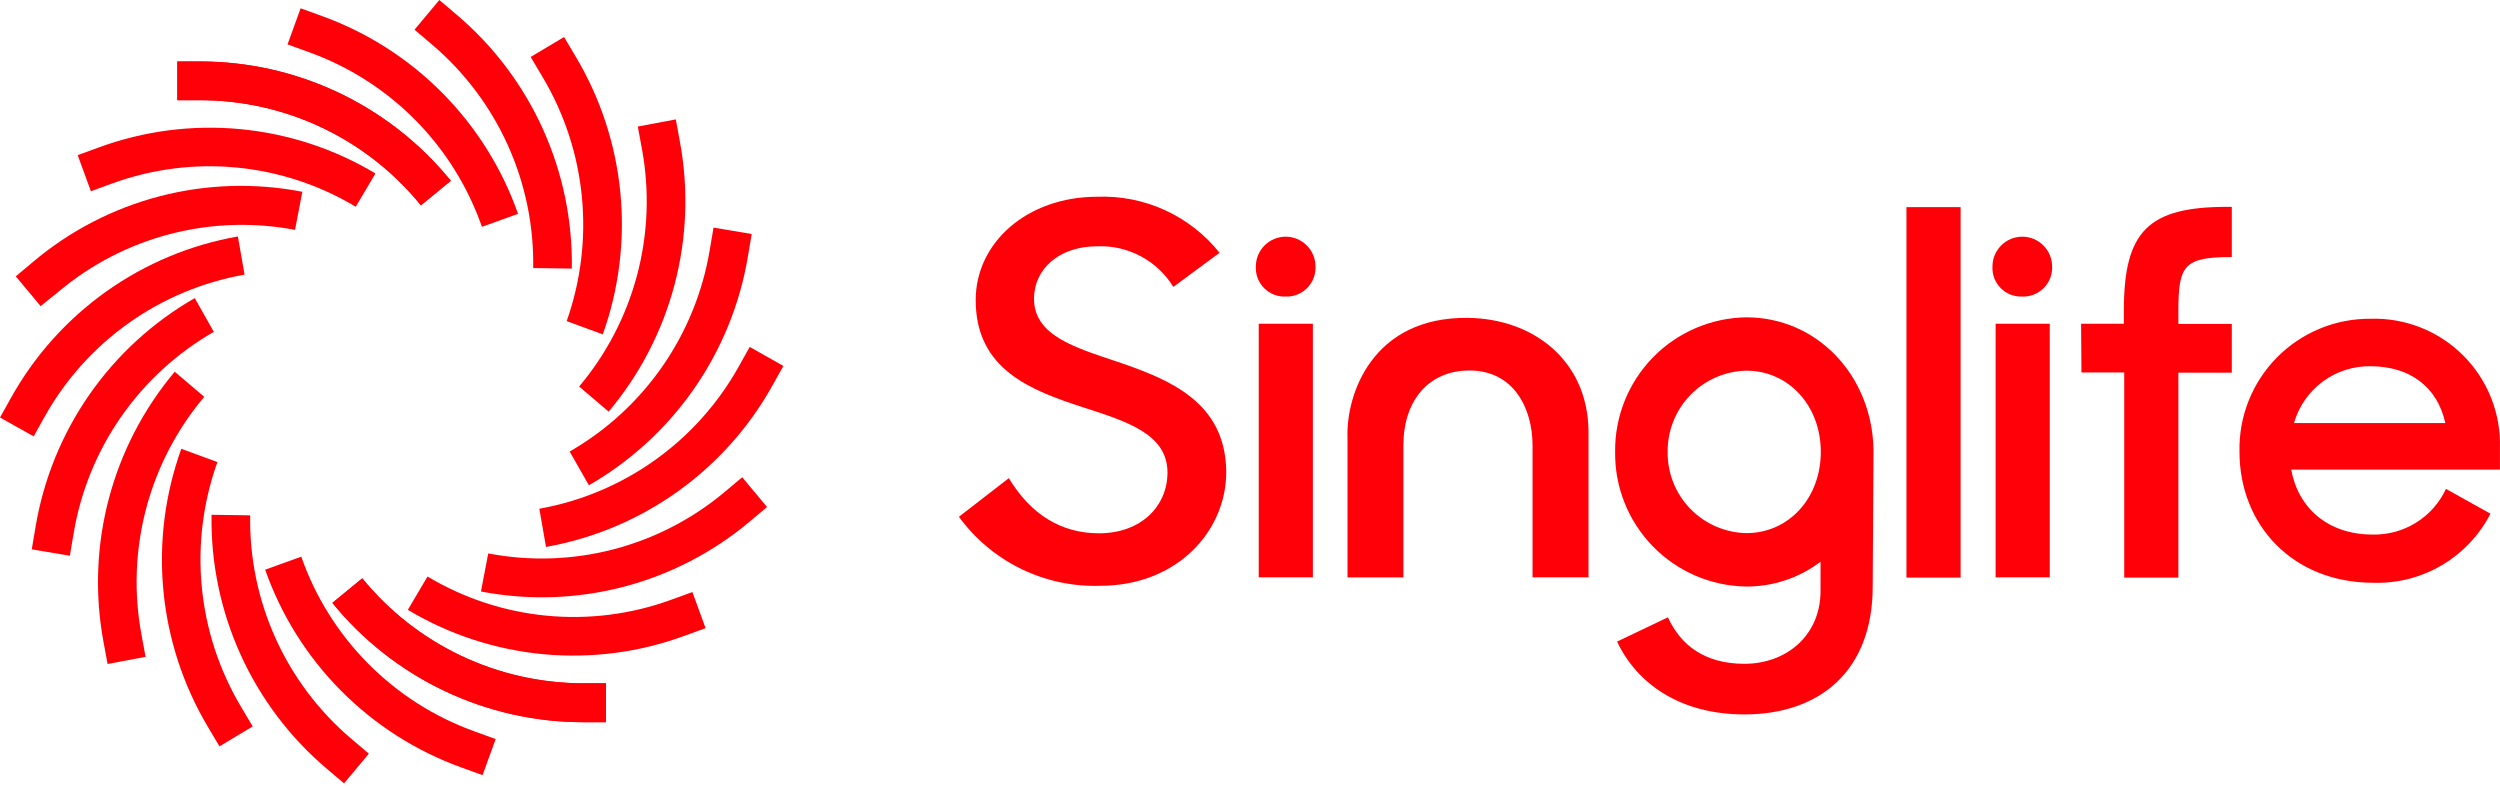 <svg width="200" height="63" viewBox="0 0 200 63" fill="none" xmlns="http://www.w3.org/2000/svg">
<path d="M89.406 28.945C85.926 27.783 82.72 26.823 82.72 23.891C82.72 21.53 84.72 19.703 87.774 19.703C88.987 19.654 90.191 19.929 91.262 20.5C92.333 21.071 93.233 21.918 93.868 22.953L97.564 20.223C96.398 18.762 94.904 17.594 93.203 16.815C91.503 16.037 89.643 15.668 87.774 15.74C82.186 15.74 78.056 19.393 78.056 24.007C78.056 29.573 82.489 31.227 86.597 32.57C90.077 33.696 93.398 34.692 93.398 37.797C93.398 40.497 91.283 42.663 87.926 42.663C84.857 42.663 82.453 41.133 80.706 38.252L76.713 41.342C78.002 43.11 79.703 44.537 81.668 45.5C83.633 46.462 85.803 46.931 87.991 46.865C94.243 46.865 98.099 42.425 98.099 37.768C98.062 32.158 93.557 30.36 89.406 28.945Z" fill="#FF0008"/>
<path d="M117.441 25.429C109.759 25.335 107.651 31.602 107.802 35.089C107.802 35.465 107.802 46.194 107.802 46.194H112.272V35.624C112.272 32.014 114.322 29.638 117.549 29.638C121.159 29.638 122.603 32.75 122.603 35.624V46.187H127.08V34.44C127 28.83 122.661 25.494 117.441 25.429Z" fill="#FF0008"/>
<path d="M152.516 16.57H156.848V46.208H152.516V16.57Z" fill="#FF0008"/>
<path d="M164.169 21.321C164.169 20.688 163.918 20.081 163.47 19.634C163.023 19.186 162.416 18.935 161.783 18.935C161.15 18.935 160.543 19.186 160.096 19.634C159.648 20.081 159.397 20.688 159.397 21.321C159.38 21.639 159.431 21.957 159.544 22.255C159.658 22.552 159.833 22.823 160.057 23.049C160.281 23.276 160.55 23.453 160.847 23.569C161.143 23.685 161.461 23.738 161.779 23.725C162.097 23.736 162.414 23.682 162.71 23.565C163.006 23.448 163.275 23.271 163.499 23.045C163.724 22.819 163.899 22.549 164.014 22.253C164.13 21.956 164.182 21.639 164.169 21.321ZM163.981 25.898H159.649V46.187H163.981V25.898Z" fill="#FF0008"/>
<path d="M105.239 21.321C105.239 20.688 104.988 20.081 104.54 19.634C104.093 19.186 103.486 18.935 102.853 18.935C102.22 18.935 101.613 19.186 101.166 19.634C100.718 20.081 100.467 20.688 100.467 21.321C100.45 21.639 100.501 21.957 100.614 22.255C100.728 22.552 100.903 22.823 101.127 23.049C101.351 23.276 101.62 23.453 101.917 23.569C102.213 23.685 102.531 23.738 102.849 23.725C103.167 23.736 103.484 23.682 103.78 23.565C104.076 23.448 104.345 23.271 104.569 23.045C104.794 22.819 104.969 22.549 105.084 22.253C105.2 21.956 105.252 21.639 105.239 21.321ZM105.03 25.898H100.698V46.187H105.03V25.898Z" fill="#FF0008"/>
<path d="M166.487 25.898H169.909V24.837C169.909 18.505 171.844 16.548 178.176 16.548H178.544V20.563C174.71 20.563 174.27 21.212 174.27 24.895V25.913H178.544V29.812H174.27V46.208H169.938V29.797H166.516L166.487 25.898Z" fill="#FF0008"/>
<path d="M189.634 25.501C188.243 25.491 186.864 25.76 185.578 26.293C184.293 26.825 183.127 27.61 182.15 28.601C181.173 29.592 180.405 30.769 179.891 32.062C179.377 33.355 179.128 34.738 179.158 36.129C179.158 42.021 183.432 46.598 189.8 46.62C191.736 46.691 193.651 46.21 195.322 45.231C196.994 44.253 198.352 42.819 199.237 41.096L195.677 39.111C195.159 40.227 194.326 41.167 193.281 41.816C192.235 42.465 191.023 42.794 189.793 42.764C186.291 42.764 183.866 40.692 183.295 37.566H199.995V35.855C200.038 34.483 199.8 33.117 199.294 31.84C198.789 30.564 198.027 29.405 197.056 28.435C196.085 27.465 194.926 26.704 193.649 26.199C192.373 25.695 191.006 25.457 189.634 25.501ZM195.627 33.847H183.519C183.898 32.519 184.704 31.353 185.814 30.53C186.924 29.707 188.275 29.275 189.656 29.299C192.768 29.306 194.984 30.923 195.627 33.847Z" fill="#FF0008"/>
<path d="M129.21 36.151C129.177 33.332 130.264 30.615 132.232 28.597C134.2 26.579 136.889 25.424 139.708 25.386C145.361 25.386 149.772 30.028 149.881 35.985L149.816 46.923C149.816 53.638 145.614 57.154 139.549 57.154C134.408 57.154 130.935 54.677 129.369 51.327L133.433 49.385C134.466 51.645 136.415 53.103 139.549 53.103C142.964 53.103 145.643 50.793 145.643 47.277V44.938C143.93 46.237 141.836 46.935 139.686 46.923C136.87 46.879 134.186 45.721 132.222 43.702C130.258 41.682 129.175 38.967 129.21 36.151ZM133.412 36.151C133.391 37.846 134.041 39.48 135.22 40.698C136.4 41.915 138.013 42.616 139.708 42.649C143.116 42.649 145.664 39.833 145.664 36.151C145.664 32.468 143.108 29.653 139.708 29.653C138.014 29.689 136.403 30.391 135.224 31.608C134.046 32.824 133.394 34.457 133.412 36.151Z" fill="#FF0008"/>
<path d="M16.014 8.014H14.187V4.917H16.014C19.855 4.919 23.648 5.777 27.116 7.428C30.584 9.079 33.641 11.482 36.064 14.462L33.674 16.426C31.541 13.798 28.849 11.68 25.794 10.225C22.739 8.77 19.398 8.015 16.014 8.014Z" fill="#FF0008"/>
<path d="M46.656 54.663H48.475V57.775H46.641C42.8 57.773 39.008 56.915 35.54 55.264C32.072 53.613 29.015 51.21 26.591 48.23L28.981 46.266C31.12 48.889 33.815 51.004 36.872 52.456C39.929 53.908 43.271 54.662 46.656 54.663Z" fill="#FF0008"/>
<path d="M24.714 4.173L23.003 3.552L24.05 0.664L25.761 1.285C29.384 2.595 32.67 4.694 35.383 7.43C38.095 10.166 40.165 13.47 41.443 17.104L38.555 18.144C37.434 14.932 35.61 12.01 33.215 9.593C30.82 7.176 27.916 5.324 24.714 4.173Z" fill="#FF0008"/>
<path d="M37.941 58.504L39.652 59.125L38.605 62.013L36.894 61.392C33.272 60.082 29.985 57.983 27.273 55.247C24.561 52.512 22.491 49.207 21.212 45.573L24.101 44.533C25.225 47.744 27.05 50.664 29.444 53.08C31.839 55.497 34.741 57.35 37.941 58.504Z" fill="#FF0008"/>
<path d="M34.548 3.552L33.162 2.375L35.147 0L36.533 1.177C39.475 3.67 41.828 6.785 43.421 10.297C45.014 13.809 45.808 17.631 45.746 21.487L42.656 21.444C42.713 18.047 42.015 14.68 40.613 11.586C39.211 8.492 37.139 5.748 34.548 3.552Z" fill="#FF0008"/>
<path d="M28.122 59.118L29.508 60.294L27.523 62.67L26.137 61.493C23.194 59 20.842 55.885 19.249 52.373C17.656 48.861 16.862 45.039 16.924 41.183L20.014 41.226C19.956 44.623 20.653 47.99 22.055 51.084C23.457 54.178 25.53 56.922 28.122 59.118Z" fill="#FF0008"/>
<path d="M43.385 6.123L42.454 4.556L45.125 2.96L46.057 4.527C48.034 7.842 49.253 11.554 49.628 15.396C50.002 19.238 49.522 23.115 48.223 26.75L45.335 25.689C46.469 22.485 46.882 19.07 46.545 15.688C46.208 12.306 45.129 9.04 43.385 6.123Z" fill="#FF0008"/>
<path d="M19.285 56.547L20.216 58.114L17.559 59.71L16.628 58.143C14.654 54.823 13.44 51.107 13.073 47.262C12.706 43.417 13.195 39.539 14.505 35.905L17.393 36.967C16.244 40.168 15.817 43.584 16.144 46.969C16.471 50.355 17.544 53.626 19.285 56.547Z" fill="#FF0008"/>
<path d="M51.356 11.92L51.024 10.123L54.064 9.552L54.396 11.35C55.096 15.145 54.948 19.048 53.962 22.779C52.976 26.511 51.176 29.977 48.692 32.931L46.331 30.923C48.52 28.323 50.105 25.271 50.974 21.985C51.843 18.7 51.973 15.262 51.356 11.92Z" fill="#FF0008"/>
<path d="M11.314 50.75L11.646 52.547L8.606 53.118L8.274 51.32C7.574 47.525 7.722 43.622 8.708 39.891C9.694 36.159 11.494 32.693 13.978 29.739L16.339 31.747C14.148 34.345 12.561 37.398 11.692 40.684C10.823 43.97 10.694 47.408 11.314 50.75Z" fill="#FF0008"/>
<path d="M56.778 20.007L57.082 18.209L60.136 18.721L59.832 20.519C59.197 24.321 57.726 27.934 55.526 31.099C53.326 34.264 50.452 36.901 47.111 38.822L45.573 36.122C48.516 34.432 51.048 32.109 52.986 29.323C54.923 26.536 56.219 23.354 56.778 20.007Z" fill="#FF0008"/>
<path d="M5.892 42.663L5.588 44.461L2.541 43.948L2.845 42.151C3.48 38.347 4.952 34.732 7.154 31.567C9.357 28.401 12.235 25.765 15.581 23.848L17.104 26.548C14.159 28.237 11.626 30.559 9.687 33.346C7.748 36.133 6.452 39.315 5.892 42.663Z" fill="#FF0008"/>
<path d="M59.089 29.342L59.977 27.754L62.67 29.277L61.782 30.866C59.908 34.221 57.313 37.118 54.182 39.347C51.052 41.576 47.465 43.081 43.681 43.754L43.147 40.699C46.479 40.103 49.637 38.775 52.393 36.811C55.15 34.847 57.437 32.296 59.089 29.342Z" fill="#FF0008"/>
<path d="M3.581 33.321L2.693 34.909L0 33.4L0.888 31.811C2.764 28.449 5.366 25.547 8.504 23.316C11.643 21.085 15.239 19.582 19.032 18.916L19.566 21.971C16.227 22.559 13.06 23.883 10.296 25.846C7.531 27.808 5.237 30.362 3.581 33.321Z" fill="#FF0008"/>
<path d="M57.991 39.342L59.378 38.18L61.363 40.562L59.977 41.725C57.035 44.198 53.578 45.983 49.858 46.951C46.139 47.919 42.25 48.045 38.476 47.32L39.06 44.273C42.384 44.91 45.808 44.798 49.083 43.945C52.357 43.092 55.401 41.519 57.991 39.342Z" fill="#FF0008"/>
<path d="M4.693 23.328L3.249 24.49L1.263 22.108L2.65 20.945C5.593 18.461 9.055 16.669 12.782 15.699C16.51 14.729 20.407 14.608 24.187 15.342L23.602 18.389C20.282 17.758 16.862 17.873 13.591 18.728C10.32 19.582 7.281 21.153 4.693 23.328Z" fill="#FF0008"/>
<path d="M53.688 47.984L55.392 47.363L56.446 50.251L54.742 50.872C51.134 52.195 47.275 52.695 43.449 52.334C39.622 51.973 35.925 50.76 32.627 48.786L34.201 46.122C37.106 47.862 40.363 48.933 43.734 49.255C47.105 49.578 50.506 49.143 53.688 47.984Z" fill="#FF0008"/>
<path d="M8.974 14.678L7.271 15.299L6.216 12.411L7.92 11.79C11.529 10.467 15.388 9.968 19.214 10.329C23.041 10.69 26.738 11.902 30.035 13.877L28.461 16.541C25.557 14.798 22.3 13.726 18.929 13.403C15.557 13.081 12.156 13.517 8.974 14.678Z" fill="#FF0008"/>
<path d="M16.014 8.014H14.187V4.917H16.014C19.855 4.919 23.648 5.777 27.116 7.428C30.584 9.079 33.641 11.482 36.064 14.462L33.674 16.426C31.541 13.798 28.849 11.68 25.794 10.225C22.739 8.77 19.398 8.015 16.014 8.014Z" fill="#FF0008"/>
<path d="M46.656 54.663H48.475V57.775H46.641C42.8 57.773 39.008 56.915 35.54 55.264C32.072 53.613 29.015 51.21 26.591 48.23L28.981 46.266C31.12 48.889 33.815 51.004 36.872 52.456C39.929 53.908 43.271 54.662 46.656 54.663Z" fill="#FF0008"/>
</svg>

